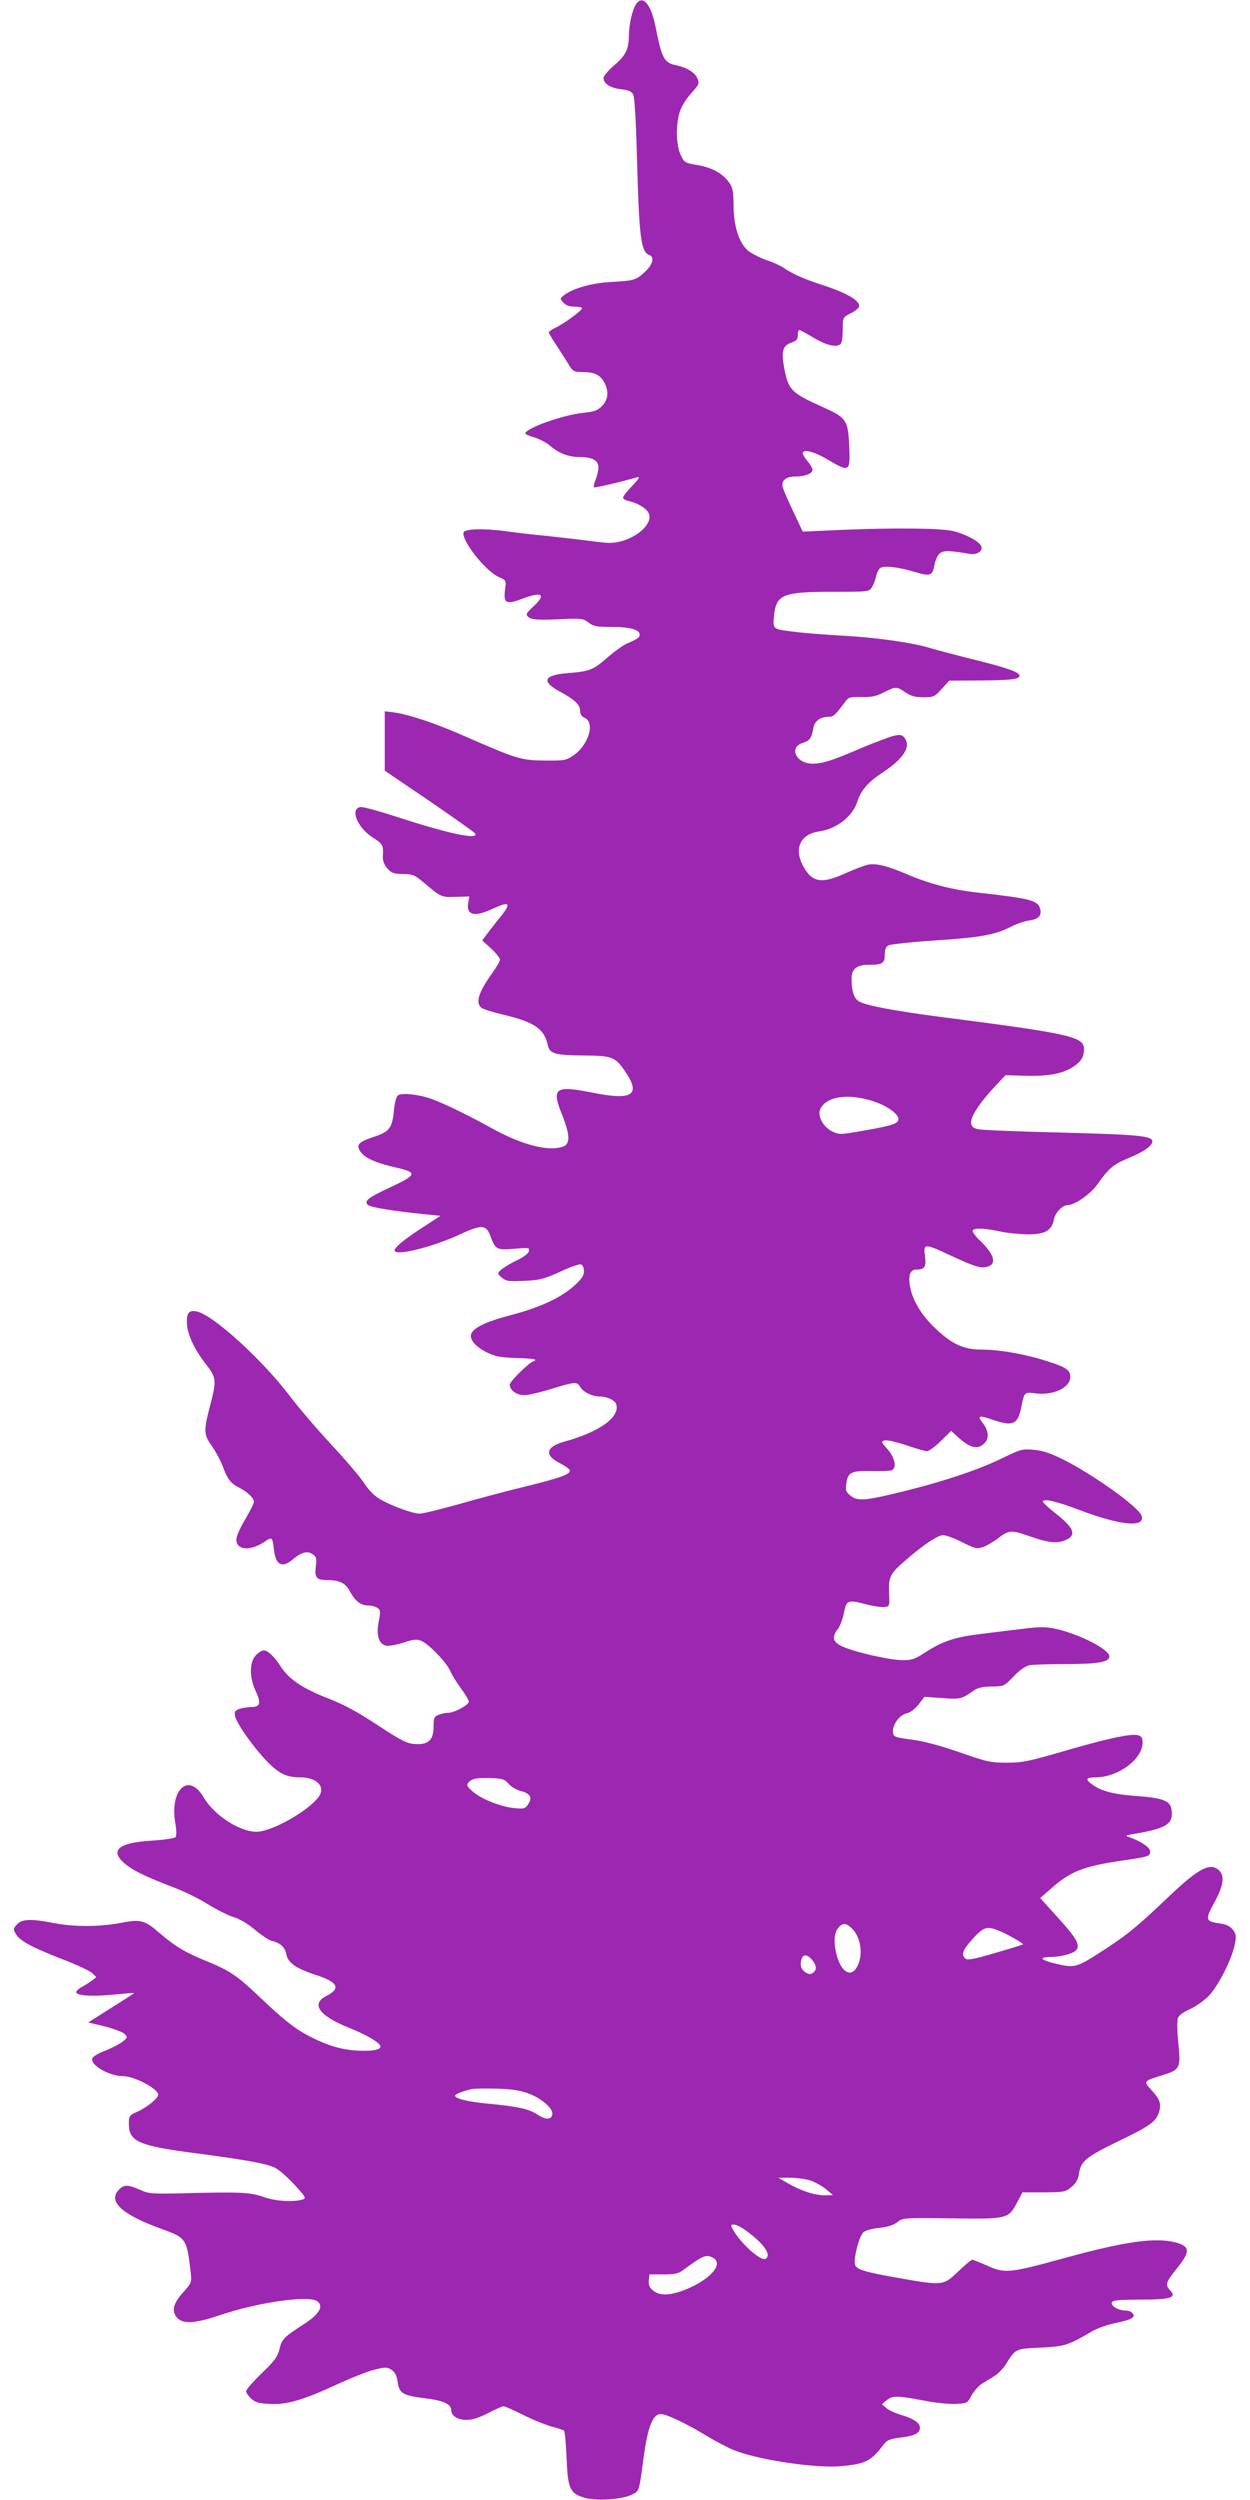 <?xml version="1.0" standalone="no"?>
<!DOCTYPE svg PUBLIC "-//W3C//DTD SVG 20010904//EN"
 "http://www.w3.org/TR/2001/REC-SVG-20010904/DTD/svg10.dtd">
<svg version="1.0" xmlns="http://www.w3.org/2000/svg"
 width="640pt" height="1280pt" viewBox="0 0 640 1280"
 preserveAspectRatio="xMidYMid meet">
<g transform="translate(0,1280) scale(0.1,-0.1)"
fill="#9c27b0" stroke="none">
<path d="M3256 12778 c-19 -30 -35 -101 -36 -159 0 -70 -17 -104 -76 -154 -30
-26 -54 -55 -54 -64 0 -29 34 -51 89 -58 38 -4 55 -11 63 -27 7 -13 14 -132
19 -311 11 -421 20 -495 64 -511 28 -11 17 -50 -25 -88 -45 -41 -54 -43 -175
-50 -94 -5 -190 -32 -235 -66 -24 -18 -24 -19 -6 -39 13 -14 31 -21 58 -21 21
0 38 -4 38 -8 0 -12 -89 -77 -132 -98 -21 -10 -38 -21 -38 -26 0 -4 19 -37 43
-72 23 -36 51 -79 62 -98 19 -30 25 -33 70 -33 59 0 89 -15 110 -55 23 -45 19
-87 -13 -119 -22 -23 -40 -29 -97 -35 -101 -10 -295 -79 -295 -105 0 -5 21
-14 47 -21 25 -8 61 -26 79 -42 44 -38 94 -58 151 -58 67 0 98 -18 97 -55 -1
-17 -7 -44 -15 -62 -7 -18 -11 -35 -8 -38 4 -4 120 23 224 52 13 3 4 -11 -27
-44 -27 -27 -48 -54 -48 -61 0 -6 12 -14 28 -17 44 -10 89 -35 102 -60 26 -48
-44 -121 -142 -147 -38 -10 -67 -10 -145 1 -54 7 -159 19 -233 27 -74 7 -168
18 -208 24 -111 15 -211 13 -218 -5 -15 -39 114 -203 183 -231 35 -15 35 -16
29 -63 -9 -71 5 -78 90 -46 101 38 122 22 54 -41 -36 -33 -39 -40 -26 -52 16
-16 53 -18 196 -11 77 3 89 1 114 -19 25 -19 41 -22 120 -22 93 0 141 -14 141
-39 0 -15 -10 -22 -65 -46 -19 -8 -65 -41 -103 -74 -71 -62 -86 -68 -205 -78
-121 -10 -132 -43 -30 -97 71 -39 98 -64 98 -95 0 -18 8 -30 23 -36 55 -24 21
-139 -56 -192 -38 -26 -46 -28 -146 -27 -122 1 -143 7 -408 123 -161 71 -290
113 -370 124 l-43 5 0 -152 0 -152 224 -152 c123 -84 229 -159 236 -167 32
-38 -123 -7 -390 80 -95 31 -182 55 -194 53 -55 -8 -18 -104 61 -155 53 -34
57 -40 53 -99 -1 -21 7 -41 23 -60 21 -24 32 -28 79 -29 49 0 60 -4 103 -40
96 -81 93 -79 168 -77 l70 2 -6 -34 c-10 -62 32 -72 121 -31 94 44 103 33 40
-45 -24 -29 -53 -67 -66 -84 l-23 -31 46 -42 c25 -23 45 -49 45 -56 0 -8 -17
-38 -39 -68 -71 -100 -88 -153 -56 -179 8 -7 60 -23 115 -36 156 -37 207 -72
225 -156 10 -43 36 -51 180 -52 149 -1 164 -7 214 -79 85 -124 41 -153 -168
-111 -192 38 -209 24 -151 -119 38 -96 40 -144 4 -157 -73 -28 -211 7 -369 95
-125 69 -245 127 -310 150 -67 23 -151 31 -168 16 -8 -6 -17 -40 -20 -77 -9
-89 -23 -108 -101 -134 -81 -27 -94 -41 -71 -76 20 -31 76 -57 170 -79 126
-28 124 -38 -19 -105 -113 -53 -135 -70 -111 -90 14 -12 132 -31 290 -47 l80
-8 -90 -59 c-91 -58 -145 -103 -145 -118 0 -31 191 15 335 82 110 51 134 50
155 -6 26 -72 32 -75 122 -68 75 7 80 6 76 -12 -2 -11 -27 -31 -66 -49 -34
-17 -70 -39 -80 -49 -16 -16 -16 -18 8 -38 22 -18 35 -20 116 -16 80 4 101 10
183 47 50 24 98 40 106 37 9 -3 15 -18 15 -35 0 -22 -12 -40 -51 -75 -68 -61
-175 -110 -318 -148 -120 -31 -186 -60 -205 -91 -18 -28 12 -68 74 -100 47
-23 69 -27 152 -30 54 -1 98 -5 98 -9 0 -5 -4 -8 -8 -8 -17 0 -122 -103 -122
-119 0 -30 38 -56 78 -54 21 1 81 15 136 32 116 36 132 38 146 11 14 -26 61
-50 99 -50 39 0 79 -19 86 -40 21 -65 -86 -142 -265 -191 -94 -26 -105 -69
-26 -109 27 -14 51 -31 53 -37 7 -20 -45 -39 -219 -82 -92 -22 -247 -63 -344
-91 -97 -27 -189 -50 -205 -50 -36 0 -143 39 -203 74 -29 17 -58 46 -80 80
-19 30 -95 120 -170 200 -74 80 -170 192 -212 248 -137 182 -392 415 -475 433
-41 9 -54 -6 -52 -60 2 -57 38 -134 97 -209 54 -70 56 -82 21 -216 -33 -127
-32 -145 10 -204 19 -27 44 -74 56 -105 23 -64 41 -87 84 -108 41 -21 75 -53
75 -72 0 -9 -21 -50 -45 -91 -25 -41 -45 -87 -45 -102 0 -55 69 -61 143 -13
41 28 42 27 50 -43 9 -75 42 -92 95 -47 45 38 76 46 102 28 20 -14 22 -22 17
-63 -7 -58 3 -70 59 -70 60 0 92 -15 112 -52 29 -54 58 -78 95 -78 18 0 41 -6
50 -13 15 -11 16 -19 6 -69 -14 -69 0 -115 37 -124 13 -3 52 4 87 15 50 17 70
19 91 11 39 -14 134 -113 152 -157 9 -21 34 -61 55 -89 21 -28 39 -58 39 -67
0 -17 -75 -57 -108 -57 -11 0 -32 -4 -46 -10 -23 -8 -26 -15 -26 -60 0 -64
-23 -90 -80 -90 -51 0 -75 11 -200 93 -113 74 -170 105 -252 138 -142 55 -209
101 -254 171 -30 47 -63 78 -84 78 -9 0 -27 -11 -40 -25 -33 -35 -34 -113 -1
-183 29 -62 24 -82 -23 -82 -19 0 -47 -5 -61 -10 -23 -9 -26 -14 -21 -38 10
-40 92 -156 161 -228 61 -64 102 -84 171 -84 76 0 122 -37 105 -83 -24 -63
-221 -184 -316 -195 -84 -9 -225 78 -282 175 -77 132 -176 41 -145 -134 6 -34
6 -62 1 -69 -5 -6 -59 -14 -121 -18 -170 -10 -218 -49 -141 -116 41 -36 107
-68 253 -124 53 -20 131 -58 175 -86 43 -27 101 -56 129 -65 32 -9 74 -34 111
-65 33 -28 71 -53 85 -57 45 -10 69 -32 76 -69 8 -43 49 -72 146 -104 119 -38
136 -70 58 -110 -79 -40 -36 -101 114 -161 84 -34 149 -70 161 -90 12 -19 -16
-29 -82 -29 -85 0 -155 16 -242 56 -93 43 -154 88 -287 215 -121 115 -157 139
-279 189 -106 43 -159 75 -237 142 -79 68 -97 73 -204 52 -110 -20 -234 -20
-339 0 -110 22 -160 21 -185 -4 -24 -24 -24 -29 -5 -58 24 -33 85 -65 234
-123 73 -28 143 -61 154 -72 l20 -20 -20 -16 c-12 -9 -35 -24 -52 -33 -17 -9
-31 -22 -31 -27 0 -19 75 -24 185 -14 61 6 111 10 112 9 1 -1 -51 -35 -117
-76 l-118 -75 84 -20 c46 -12 92 -29 102 -39 16 -16 16 -18 -10 -39 -15 -12
-55 -33 -88 -46 -34 -13 -64 -30 -67 -39 -14 -34 86 -92 158 -92 57 0 179 -65
179 -95 0 -18 -56 -64 -107 -87 -41 -18 -43 -21 -43 -64 0 -89 51 -111 345
-149 264 -35 361 -53 405 -75 21 -11 65 -50 99 -87 58 -64 60 -68 39 -75 -50
-14 -139 -8 -200 14 -68 24 -117 26 -428 18 -142 -3 -159 -2 -203 18 -60 27
-81 28 -107 2 -60 -60 11 -127 214 -201 130 -47 132 -50 152 -220 6 -56 6 -56
-40 -108 -52 -58 -59 -98 -26 -131 30 -30 93 -25 212 15 196 67 460 105 503
72 33 -25 10 -65 -65 -114 -108 -70 -117 -79 -129 -130 -10 -40 -25 -61 -92
-125 -43 -42 -79 -83 -79 -91 0 -7 11 -24 25 -37 21 -20 39 -25 95 -28 88 -5
170 19 344 99 71 33 157 67 192 76 58 14 65 14 88 0 18 -12 27 -29 32 -62 8
-59 26 -70 138 -84 94 -11 136 -30 136 -60 0 -30 33 -51 79 -51 29 0 64 11
110 35 37 19 73 35 79 35 7 0 52 -20 100 -44 49 -25 115 -51 146 -60 32 -8 61
-18 64 -21 4 -4 10 -67 13 -141 6 -156 17 -180 90 -202 58 -18 192 -10 241 14
42 20 39 11 63 189 22 162 47 225 89 225 28 0 129 -48 233 -111 46 -28 109
-61 141 -74 122 -49 412 -93 545 -82 127 11 157 25 222 112 17 22 31 28 88 35
72 9 97 22 97 51 0 24 -33 46 -97 65 -29 8 -63 24 -75 35 l-23 19 24 20 c29
25 54 25 186 0 58 -12 134 -20 167 -18 61 3 62 4 82 43 12 21 35 48 53 60 18
11 47 29 65 40 18 11 42 36 55 55 55 87 48 84 181 90 126 7 137 10 264 84 25
15 79 34 119 42 84 17 105 30 88 50 -6 8 -22 14 -35 14 -36 0 -75 22 -72 39 3
14 24 16 145 17 162 0 190 10 152 50 -24 26 -19 41 37 110 50 62 61 91 42 110
-8 9 -33 20 -54 24 -105 25 -260 2 -559 -80 -287 -79 -310 -81 -399 -41 -38
17 -73 31 -78 31 -5 0 -38 -27 -72 -60 -75 -72 -79 -73 -296 -35 -177 31 -218
43 -231 66 -12 23 17 145 41 169 10 10 42 19 81 23 43 5 74 14 94 30 29 22 34
22 277 19 287 -4 290 -3 335 80 l28 53 95 0 c124 1 123 1 159 30 21 19 32 38
36 70 10 61 37 82 205 164 150 72 185 96 201 138 17 46 10 72 -32 118 -46 50
-47 49 53 80 90 28 94 36 81 163 -6 60 -7 117 -2 130 5 13 29 31 61 45 29 13
72 43 95 66 48 49 117 183 134 260 10 48 9 56 -8 80 -15 19 -33 28 -68 33 -74
11 -76 18 -27 108 47 88 54 136 22 165 -44 40 -104 9 -255 -135 -161 -153
-208 -192 -324 -268 -151 -98 -155 -99 -252 -77 -81 19 -95 35 -31 35 52 1
112 16 130 33 25 26 7 60 -90 167 l-92 102 55 48 c100 89 165 115 372 145 132
19 139 22 135 49 -3 20 -53 52 -110 71 -19 6 -13 9 32 16 148 25 190 47 190
101 0 67 -29 81 -188 93 -110 8 -175 25 -219 58 -39 28 -34 37 21 37 113 2
236 94 236 178 0 25 -5 33 -25 38 -35 9 -164 -19 -385 -84 -173 -50 -205 -57
-285 -57 -83 0 -102 4 -241 53 -99 34 -183 57 -245 65 -89 12 -94 14 -97 37
-4 38 33 89 68 97 19 3 42 21 62 45 l31 40 91 -6 c94 -7 98 -6 161 38 19 14
45 20 91 21 64 1 65 1 113 51 31 33 61 53 81 58 18 3 101 6 184 6 167 0 226
10 226 39 0 37 -161 118 -282 143 -46 9 -79 9 -156 -1 -53 -6 -149 -18 -213
-26 -137 -16 -201 -37 -288 -93 -56 -37 -71 -42 -120 -42 -63 0 -242 40 -308
70 -49 22 -56 48 -23 90 11 14 25 51 31 82 13 67 19 69 121 42 33 -8 72 -14
87 -12 26 3 26 4 23 73 -3 81 5 98 83 165 93 81 167 130 194 130 14 0 58 -16
97 -36 66 -33 75 -35 107 -25 20 7 55 28 79 46 51 41 66 42 155 11 98 -35 144
-40 187 -22 61 25 46 64 -54 141 -33 26 -60 51 -60 57 0 17 72 1 186 -43 211
-80 339 -92 319 -30 -14 44 -245 210 -401 288 -66 33 -106 46 -151 50 -58 5
-67 3 -155 -40 -120 -59 -288 -116 -485 -166 -220 -55 -260 -59 -297 -30 -25
20 -28 27 -23 63 8 58 26 67 132 64 49 -1 96 1 103 5 24 16 13 65 -23 106 -33
37 -35 40 -16 46 12 3 58 -7 109 -24 49 -17 98 -31 108 -31 10 0 42 23 71 52
l53 52 27 -25 c69 -64 108 -74 144 -38 25 25 21 66 -12 107 -27 34 -16 37 56
12 102 -35 127 -23 145 69 14 73 15 74 71 67 91 -12 179 29 179 84 0 36 -23
51 -129 84 -107 34 -235 56 -325 56 -90 0 -150 27 -231 103 -73 67 -121 145
-135 216 -11 61 -1 91 33 91 42 0 50 14 43 69 -9 65 -4 66 133 2 121 -56 151
-66 185 -57 51 13 38 61 -33 131 -23 21 -41 45 -41 52 0 17 57 16 140 -2 36
-8 99 -14 141 -15 90 0 124 19 135 76 6 35 44 74 71 74 35 0 116 56 150 104
61 86 83 104 162 137 77 32 121 62 121 85 0 28 -71 35 -460 45 -217 5 -411 13
-430 17 -27 6 -36 13 -38 32 -4 31 44 104 120 185 l56 60 103 -3 c116 -3 186
10 241 44 43 28 58 51 58 93 0 63 -69 79 -747 166 -235 31 -375 58 -407 79
-24 15 -36 53 -36 117 0 47 27 69 85 69 73 0 85 8 85 51 0 28 5 41 20 49 10 5
118 17 239 25 232 15 308 29 389 71 27 14 68 28 91 31 48 7 65 24 57 58 -11
45 -45 54 -321 85 -127 14 -244 44 -352 90 -107 46 -165 61 -207 53 -17 -3
-71 -23 -119 -45 -124 -56 -172 -46 -218 44 -44 87 -9 158 85 171 90 13 172
77 196 154 19 58 55 99 131 149 102 68 142 127 114 171 -14 20 -21 23 -53 17
-20 -4 -98 -33 -172 -64 -151 -65 -198 -80 -251 -80 -82 0 -122 83 -50 106 37
12 46 23 55 75 7 38 35 59 81 59 22 0 32 9 84 79 16 21 25 24 82 22 52 -1 75
4 114 24 62 31 65 31 111 0 28 -19 50 -25 92 -25 51 0 57 2 93 42 l39 43 157
1 c155 1 203 6 203 24 0 18 -61 40 -222 80 -89 22 -199 51 -243 64 -88 26
-269 52 -435 61 -179 10 -322 25 -343 36 -17 10 -19 18 -14 66 11 109 45 123
296 123 187 0 191 0 205 23 8 12 17 36 21 54 3 17 13 37 21 44 18 15 95 6 183
-21 75 -22 86 -18 96 40 4 21 15 46 25 55 19 18 50 17 155 -1 37 -6 69 14 59
39 -9 25 -79 62 -144 78 -66 15 -296 17 -573 6 l-197 -9 -49 104 c-27 56 -51
113 -54 126 -7 31 17 52 63 52 49 0 90 15 90 34 0 8 -11 28 -25 44 -14 17 -25
35 -25 41 0 24 60 9 133 -35 106 -63 111 -60 105 72 -6 133 -14 145 -134 199
-160 72 -176 87 -197 191 -18 93 -11 124 33 139 28 10 35 17 35 39 -1 14 3 26
8 26 4 0 38 -18 74 -40 68 -41 124 -52 140 -27 4 6 8 39 8 72 0 59 0 60 39 80
22 11 41 26 44 33 10 31 -60 72 -197 116 -86 28 -146 55 -191 86 -14 10 -54
28 -90 40 -36 13 -77 35 -92 48 -45 41 -71 123 -72 227 -1 77 -4 95 -24 122
-33 46 -87 75 -161 88 -63 10 -67 12 -85 50 -24 48 -27 148 -7 218 9 30 31 67
59 98 42 47 44 51 32 79 -12 29 -55 55 -109 66 -61 12 -73 36 -105 199 -23
115 -66 164 -100 113z m1223 -5619 c64 -22 121 -63 121 -88 0 -24 -29 -34
-179 -60 -119 -21 -125 -21 -160 -4 -47 23 -77 80 -61 115 31 66 148 82 279
37z m-1876 -3491 c12 -15 40 -32 63 -38 49 -12 61 -33 38 -68 -14 -22 -21 -24
-67 -20 -69 6 -170 45 -215 84 -31 27 -35 34 -24 47 18 21 44 26 120 23 55 -2
66 -6 85 -28z m1761 -744 c47 -48 57 -144 20 -201 -33 -52 -85 -10 -104 83
-13 60 -7 106 17 129 21 21 37 19 67 -11z m752 -10 c46 -19 126 -65 122 -70
-2 -1 -66 -21 -142 -43 -105 -31 -142 -38 -152 -30 -25 20 -15 46 37 103 56
61 72 66 135 40z m-956 -151 c23 -30 23 -51 -2 -67 -20 -12 -58 16 -58 45 0
53 27 63 60 22z m-1456 -681 c69 -25 128 -77 124 -107 -4 -29 -34 -30 -76 -2
-42 29 -101 42 -252 56 -105 10 -170 26 -170 41 0 8 33 21 85 34 11 2 67 4
125 2 78 -2 120 -8 164 -24z m1448 -447 c24 -9 60 -29 79 -45 l34 -29 -42 -1
c-51 0 -120 22 -188 61 l-50 29 61 0 c33 0 81 -7 106 -15z m-336 -253 c95 -69
136 -127 104 -147 -24 -15 -132 82 -169 153 -10 19 -9 22 7 22 11 0 37 -13 58
-28z m-165 -142 c51 -28 -2 -98 -112 -150 -91 -42 -155 -49 -192 -20 -22 17
-27 29 -25 54 l3 31 72 0 c59 0 77 4 102 23 102 75 116 81 152 62z"/>
</g>
</svg>
